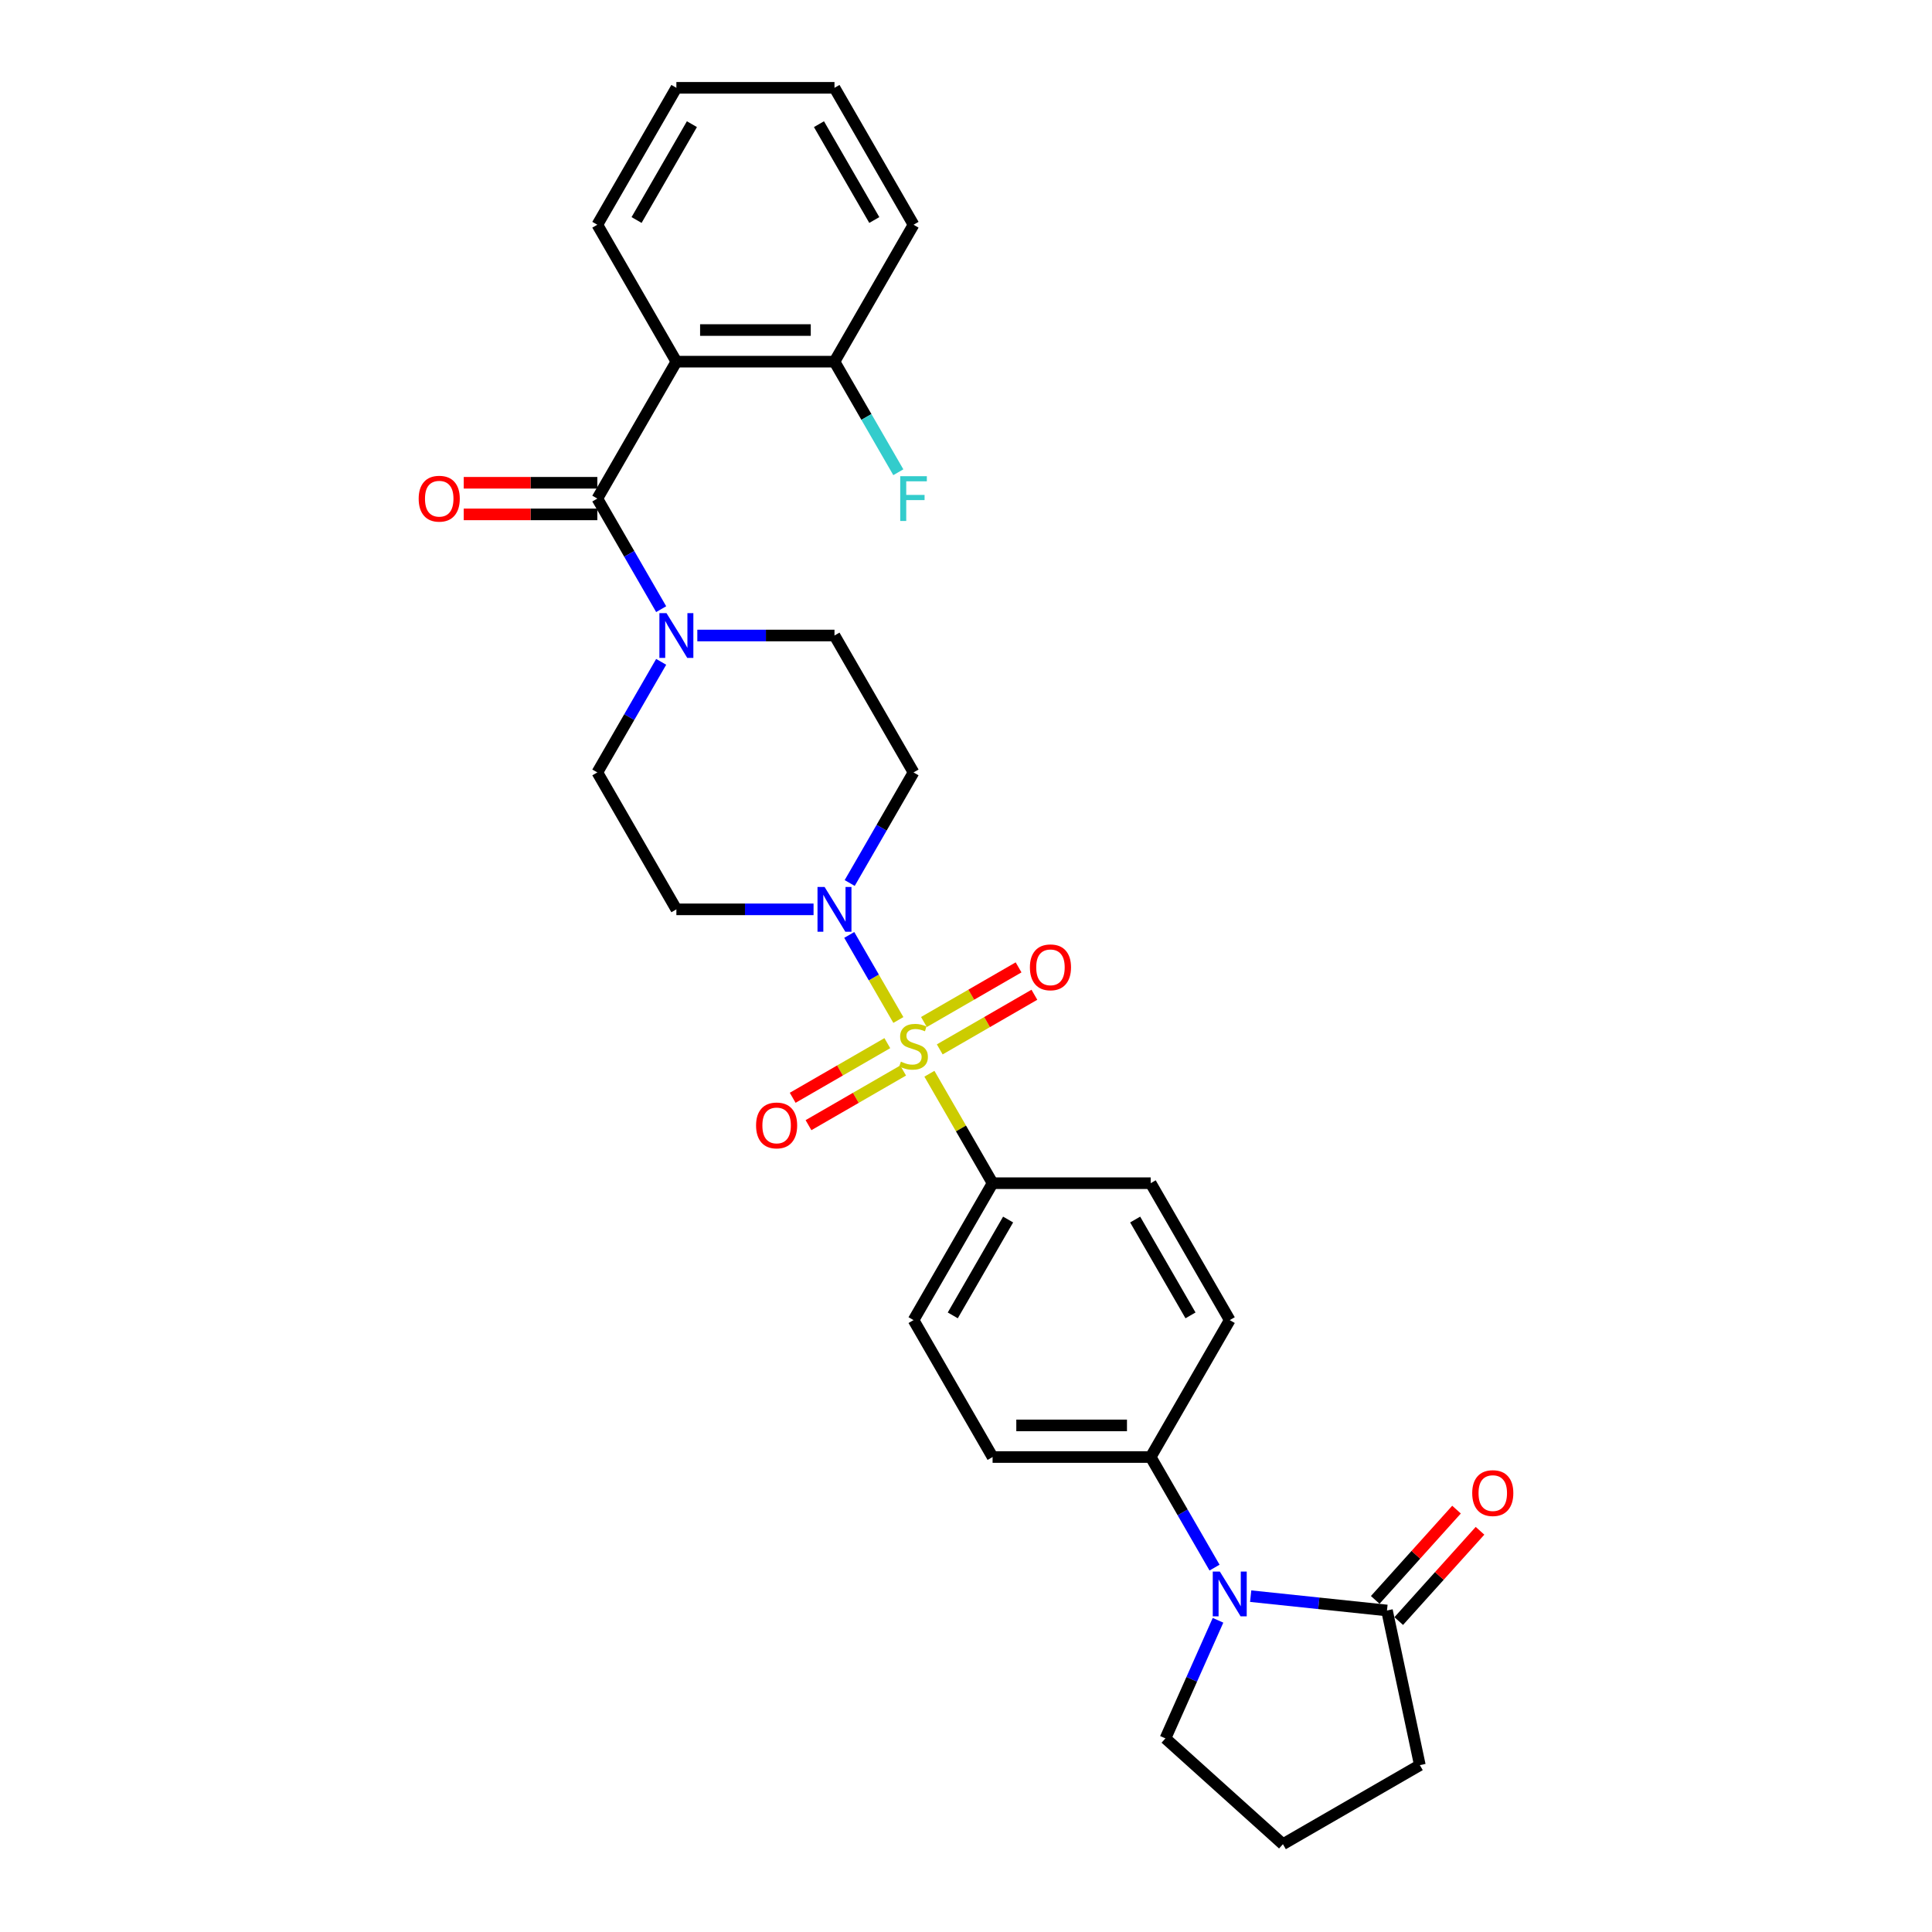 <?xml version='1.0' encoding='iso-8859-1'?>
<svg version='1.1' baseProfile='full'
              xmlns='http://www.w3.org/2000/svg'
                      xmlns:rdkit='http://www.rdkit.org/xml'
                      xmlns:xlink='http://www.w3.org/1999/xlink'
                  xml:space='preserve'
width='1000px' height='1000px' viewBox='0 0 1000 1000'>
<!-- END OF HEADER -->
<rect style='opacity:1.0;fill:#FFFFFF;stroke:none' width='1000' height='1000' x='0' y='0'> </rect>
<path class='bond-1' d='M 464.993,527.946 L 452.283,505.932' style='fill:none;fill-rule:evenodd;stroke:#CCCC00;stroke-width:6px;stroke-linecap:butt;stroke-linejoin:miter;stroke-opacity:1' />
<path class='bond-1' d='M 452.283,505.932 L 439.573,483.918' style='fill:none;fill-rule:evenodd;stroke:#0000FF;stroke-width:6px;stroke-linecap:butt;stroke-linejoin:miter;stroke-opacity:1' />
<path class='bond-6' d='M 481.057,555.77 L 497.41,584.094' style='fill:none;fill-rule:evenodd;stroke:#CCCC00;stroke-width:6px;stroke-linecap:butt;stroke-linejoin:miter;stroke-opacity:1' />
<path class='bond-6' d='M 497.41,584.094 L 513.762,612.418' style='fill:none;fill-rule:evenodd;stroke:#000000;stroke-width:6px;stroke-linecap:butt;stroke-linejoin:miter;stroke-opacity:1' />
<path class='bond-7' d='M 486.413,543.163 L 510.905,529.023' style='fill:none;fill-rule:evenodd;stroke:#CCCC00;stroke-width:6px;stroke-linecap:butt;stroke-linejoin:miter;stroke-opacity:1' />
<path class='bond-7' d='M 510.905,529.023 L 535.397,514.882' style='fill:none;fill-rule:evenodd;stroke:#FF0000;stroke-width:6px;stroke-linecap:butt;stroke-linejoin:miter;stroke-opacity:1' />
<path class='bond-7' d='M 478.23,528.989 L 502.722,514.849' style='fill:none;fill-rule:evenodd;stroke:#CCCC00;stroke-width:6px;stroke-linecap:butt;stroke-linejoin:miter;stroke-opacity:1' />
<path class='bond-7' d='M 502.722,514.849 L 527.213,500.708' style='fill:none;fill-rule:evenodd;stroke:#FF0000;stroke-width:6px;stroke-linecap:butt;stroke-linejoin:miter;stroke-opacity:1' />
<path class='bond-8' d='M 459.277,539.931 L 434.786,554.072' style='fill:none;fill-rule:evenodd;stroke:#CCCC00;stroke-width:6px;stroke-linecap:butt;stroke-linejoin:miter;stroke-opacity:1' />
<path class='bond-8' d='M 434.786,554.072 L 410.294,568.212' style='fill:none;fill-rule:evenodd;stroke:#FF0000;stroke-width:6px;stroke-linecap:butt;stroke-linejoin:miter;stroke-opacity:1' />
<path class='bond-8' d='M 467.461,554.105 L 442.969,568.246' style='fill:none;fill-rule:evenodd;stroke:#CCCC00;stroke-width:6px;stroke-linecap:butt;stroke-linejoin:miter;stroke-opacity:1' />
<path class='bond-8' d='M 442.969,568.246 L 418.477,582.386' style='fill:none;fill-rule:evenodd;stroke:#FF0000;stroke-width:6px;stroke-linecap:butt;stroke-linejoin:miter;stroke-opacity:1' />
<path class='bond-0' d='M 309.177,258.066 L 325.7,286.684' style='fill:none;fill-rule:evenodd;stroke:#000000;stroke-width:6px;stroke-linecap:butt;stroke-linejoin:miter;stroke-opacity:1' />
<path class='bond-0' d='M 325.7,286.684 L 342.223,315.302' style='fill:none;fill-rule:evenodd;stroke:#0000FF;stroke-width:6px;stroke-linecap:butt;stroke-linejoin:miter;stroke-opacity:1' />
<path class='bond-2' d='M 309.177,258.066 L 350.094,187.195' style='fill:none;fill-rule:evenodd;stroke:#000000;stroke-width:6px;stroke-linecap:butt;stroke-linejoin:miter;stroke-opacity:1' />
<path class='bond-15' d='M 309.177,249.882 L 274.602,249.882' style='fill:none;fill-rule:evenodd;stroke:#000000;stroke-width:6px;stroke-linecap:butt;stroke-linejoin:miter;stroke-opacity:1' />
<path class='bond-15' d='M 274.602,249.882 L 240.027,249.882' style='fill:none;fill-rule:evenodd;stroke:#FF0000;stroke-width:6px;stroke-linecap:butt;stroke-linejoin:miter;stroke-opacity:1' />
<path class='bond-15' d='M 309.177,266.249 L 274.602,266.249' style='fill:none;fill-rule:evenodd;stroke:#000000;stroke-width:6px;stroke-linecap:butt;stroke-linejoin:miter;stroke-opacity:1' />
<path class='bond-15' d='M 274.602,266.249 L 240.027,266.249' style='fill:none;fill-rule:evenodd;stroke:#FF0000;stroke-width:6px;stroke-linecap:butt;stroke-linejoin:miter;stroke-opacity:1' />
<path class='bond-9' d='M 439.8,457.043 L 456.322,428.425' style='fill:none;fill-rule:evenodd;stroke:#0000FF;stroke-width:6px;stroke-linecap:butt;stroke-linejoin:miter;stroke-opacity:1' />
<path class='bond-9' d='M 456.322,428.425 L 472.845,399.806' style='fill:none;fill-rule:evenodd;stroke:#000000;stroke-width:6px;stroke-linecap:butt;stroke-linejoin:miter;stroke-opacity:1' />
<path class='bond-10' d='M 421.093,470.677 L 385.594,470.677' style='fill:none;fill-rule:evenodd;stroke:#0000FF;stroke-width:6px;stroke-linecap:butt;stroke-linejoin:miter;stroke-opacity:1' />
<path class='bond-10' d='M 385.594,470.677 L 350.094,470.677' style='fill:none;fill-rule:evenodd;stroke:#000000;stroke-width:6px;stroke-linecap:butt;stroke-linejoin:miter;stroke-opacity:1' />
<path class='bond-12' d='M 350.094,187.195 L 431.928,187.195' style='fill:none;fill-rule:evenodd;stroke:#000000;stroke-width:6px;stroke-linecap:butt;stroke-linejoin:miter;stroke-opacity:1' />
<path class='bond-12' d='M 362.369,170.828 L 419.653,170.828' style='fill:none;fill-rule:evenodd;stroke:#000000;stroke-width:6px;stroke-linecap:butt;stroke-linejoin:miter;stroke-opacity:1' />
<path class='bond-23' d='M 350.094,187.195 L 309.177,116.325' style='fill:none;fill-rule:evenodd;stroke:#000000;stroke-width:6px;stroke-linecap:butt;stroke-linejoin:miter;stroke-opacity:1' />
<path class='bond-3' d='M 628.642,811.395 L 612.119,782.777' style='fill:none;fill-rule:evenodd;stroke:#0000FF;stroke-width:6px;stroke-linecap:butt;stroke-linejoin:miter;stroke-opacity:1' />
<path class='bond-3' d='M 612.119,782.777 L 595.596,754.158' style='fill:none;fill-rule:evenodd;stroke:#000000;stroke-width:6px;stroke-linecap:butt;stroke-linejoin:miter;stroke-opacity:1' />
<path class='bond-5' d='M 647.348,826.167 L 682.624,829.875' style='fill:none;fill-rule:evenodd;stroke:#0000FF;stroke-width:6px;stroke-linecap:butt;stroke-linejoin:miter;stroke-opacity:1' />
<path class='bond-5' d='M 682.624,829.875 L 717.899,833.583' style='fill:none;fill-rule:evenodd;stroke:#000000;stroke-width:6px;stroke-linecap:butt;stroke-linejoin:miter;stroke-opacity:1' />
<path class='bond-21' d='M 630.443,838.662 L 616.836,869.225' style='fill:none;fill-rule:evenodd;stroke:#0000FF;stroke-width:6px;stroke-linecap:butt;stroke-linejoin:miter;stroke-opacity:1' />
<path class='bond-21' d='M 616.836,869.225 L 603.229,899.788' style='fill:none;fill-rule:evenodd;stroke:#000000;stroke-width:6px;stroke-linecap:butt;stroke-linejoin:miter;stroke-opacity:1' />
<path class='bond-4' d='M 342.223,342.57 L 325.7,371.188' style='fill:none;fill-rule:evenodd;stroke:#0000FF;stroke-width:6px;stroke-linecap:butt;stroke-linejoin:miter;stroke-opacity:1' />
<path class='bond-4' d='M 325.7,371.188 L 309.177,399.806' style='fill:none;fill-rule:evenodd;stroke:#000000;stroke-width:6px;stroke-linecap:butt;stroke-linejoin:miter;stroke-opacity:1' />
<path class='bond-30' d='M 360.929,328.936 L 396.429,328.936' style='fill:none;fill-rule:evenodd;stroke:#0000FF;stroke-width:6px;stroke-linecap:butt;stroke-linejoin:miter;stroke-opacity:1' />
<path class='bond-30' d='M 396.429,328.936 L 431.928,328.936' style='fill:none;fill-rule:evenodd;stroke:#000000;stroke-width:6px;stroke-linecap:butt;stroke-linejoin:miter;stroke-opacity:1' />
<path class='bond-16' d='M 723.981,839.058 L 745.017,815.695' style='fill:none;fill-rule:evenodd;stroke:#000000;stroke-width:6px;stroke-linecap:butt;stroke-linejoin:miter;stroke-opacity:1' />
<path class='bond-16' d='M 745.017,815.695 L 766.054,792.331' style='fill:none;fill-rule:evenodd;stroke:#FF0000;stroke-width:6px;stroke-linecap:butt;stroke-linejoin:miter;stroke-opacity:1' />
<path class='bond-16' d='M 711.818,828.107 L 732.854,804.743' style='fill:none;fill-rule:evenodd;stroke:#000000;stroke-width:6px;stroke-linecap:butt;stroke-linejoin:miter;stroke-opacity:1' />
<path class='bond-16' d='M 732.854,804.743 L 753.891,781.38' style='fill:none;fill-rule:evenodd;stroke:#FF0000;stroke-width:6px;stroke-linecap:butt;stroke-linejoin:miter;stroke-opacity:1' />
<path class='bond-24' d='M 717.899,833.583 L 734.913,913.628' style='fill:none;fill-rule:evenodd;stroke:#000000;stroke-width:6px;stroke-linecap:butt;stroke-linejoin:miter;stroke-opacity:1' />
<path class='bond-17' d='M 513.762,612.418 L 472.845,683.288' style='fill:none;fill-rule:evenodd;stroke:#000000;stroke-width:6px;stroke-linecap:butt;stroke-linejoin:miter;stroke-opacity:1' />
<path class='bond-17' d='M 521.799,631.231 L 493.157,680.841' style='fill:none;fill-rule:evenodd;stroke:#000000;stroke-width:6px;stroke-linecap:butt;stroke-linejoin:miter;stroke-opacity:1' />
<path class='bond-18' d='M 513.762,612.418 L 595.596,612.418' style='fill:none;fill-rule:evenodd;stroke:#000000;stroke-width:6px;stroke-linecap:butt;stroke-linejoin:miter;stroke-opacity:1' />
<path class='bond-14' d='M 472.845,399.806 L 431.928,328.936' style='fill:none;fill-rule:evenodd;stroke:#000000;stroke-width:6px;stroke-linecap:butt;stroke-linejoin:miter;stroke-opacity:1' />
<path class='bond-13' d='M 350.094,470.677 L 309.177,399.806' style='fill:none;fill-rule:evenodd;stroke:#000000;stroke-width:6px;stroke-linecap:butt;stroke-linejoin:miter;stroke-opacity:1' />
<path class='bond-11' d='M 595.596,754.158 L 636.513,683.288' style='fill:none;fill-rule:evenodd;stroke:#000000;stroke-width:6px;stroke-linecap:butt;stroke-linejoin:miter;stroke-opacity:1' />
<path class='bond-29' d='M 595.596,754.158 L 513.762,754.158' style='fill:none;fill-rule:evenodd;stroke:#000000;stroke-width:6px;stroke-linecap:butt;stroke-linejoin:miter;stroke-opacity:1' />
<path class='bond-29' d='M 583.321,737.791 L 526.037,737.791' style='fill:none;fill-rule:evenodd;stroke:#000000;stroke-width:6px;stroke-linecap:butt;stroke-linejoin:miter;stroke-opacity:1' />
<path class='bond-22' d='M 431.928,187.195 L 448.451,215.814' style='fill:none;fill-rule:evenodd;stroke:#000000;stroke-width:6px;stroke-linecap:butt;stroke-linejoin:miter;stroke-opacity:1' />
<path class='bond-22' d='M 448.451,215.814 L 464.974,244.432' style='fill:none;fill-rule:evenodd;stroke:#33CCCC;stroke-width:6px;stroke-linecap:butt;stroke-linejoin:miter;stroke-opacity:1' />
<path class='bond-26' d='M 431.928,187.195 L 472.845,116.325' style='fill:none;fill-rule:evenodd;stroke:#000000;stroke-width:6px;stroke-linecap:butt;stroke-linejoin:miter;stroke-opacity:1' />
<path class='bond-19' d='M 472.845,683.288 L 513.762,754.158' style='fill:none;fill-rule:evenodd;stroke:#000000;stroke-width:6px;stroke-linecap:butt;stroke-linejoin:miter;stroke-opacity:1' />
<path class='bond-20' d='M 595.596,612.418 L 636.513,683.288' style='fill:none;fill-rule:evenodd;stroke:#000000;stroke-width:6px;stroke-linecap:butt;stroke-linejoin:miter;stroke-opacity:1' />
<path class='bond-20' d='M 587.56,631.231 L 616.202,680.841' style='fill:none;fill-rule:evenodd;stroke:#000000;stroke-width:6px;stroke-linecap:butt;stroke-linejoin:miter;stroke-opacity:1' />
<path class='bond-25' d='M 603.229,899.788 L 664.043,954.545' style='fill:none;fill-rule:evenodd;stroke:#000000;stroke-width:6px;stroke-linecap:butt;stroke-linejoin:miter;stroke-opacity:1' />
<path class='bond-27' d='M 309.177,116.325 L 350.094,45.455' style='fill:none;fill-rule:evenodd;stroke:#000000;stroke-width:6px;stroke-linecap:butt;stroke-linejoin:miter;stroke-opacity:1' />
<path class='bond-27' d='M 329.489,113.878 L 358.131,64.269' style='fill:none;fill-rule:evenodd;stroke:#000000;stroke-width:6px;stroke-linecap:butt;stroke-linejoin:miter;stroke-opacity:1' />
<path class='bond-31' d='M 734.913,913.628 L 664.043,954.545' style='fill:none;fill-rule:evenodd;stroke:#000000;stroke-width:6px;stroke-linecap:butt;stroke-linejoin:miter;stroke-opacity:1' />
<path class='bond-32' d='M 472.845,116.325 L 431.928,45.455' style='fill:none;fill-rule:evenodd;stroke:#000000;stroke-width:6px;stroke-linecap:butt;stroke-linejoin:miter;stroke-opacity:1' />
<path class='bond-32' d='M 452.534,113.878 L 423.892,64.269' style='fill:none;fill-rule:evenodd;stroke:#000000;stroke-width:6px;stroke-linecap:butt;stroke-linejoin:miter;stroke-opacity:1' />
<path class='bond-28' d='M 350.094,45.455 L 431.928,45.455' style='fill:none;fill-rule:evenodd;stroke:#000000;stroke-width:6px;stroke-linecap:butt;stroke-linejoin:miter;stroke-opacity:1' />
<path  class='atom-0' d='M 466.299 549.501
Q 466.56 549.6, 467.641 550.058
Q 468.721 550.516, 469.899 550.811
Q 471.11 551.073, 472.289 551.073
Q 474.482 551.073, 475.759 550.025
Q 477.035 548.945, 477.035 547.079
Q 477.035 545.803, 476.381 545.017
Q 475.759 544.231, 474.777 543.806
Q 473.795 543.38, 472.158 542.889
Q 470.096 542.267, 468.852 541.678
Q 467.641 541.089, 466.757 539.845
Q 465.906 538.601, 465.906 536.506
Q 465.906 533.593, 467.87 531.793
Q 469.867 529.992, 473.795 529.992
Q 476.479 529.992, 479.523 531.269
L 478.77 533.789
Q 475.988 532.644, 473.893 532.644
Q 471.634 532.644, 470.39 533.593
Q 469.146 534.509, 469.179 536.113
Q 469.179 537.357, 469.801 538.11
Q 470.456 538.863, 471.372 539.289
Q 472.322 539.714, 473.893 540.205
Q 475.988 540.86, 477.232 541.514
Q 478.475 542.169, 479.359 543.511
Q 480.276 544.821, 480.276 547.079
Q 480.276 550.287, 478.115 552.022
Q 475.988 553.724, 472.42 553.724
Q 470.358 553.724, 468.786 553.266
Q 467.248 552.84, 465.415 552.087
L 466.299 549.501
' fill='#CCCC00'/>
<path  class='atom-2' d='M 426.805 459.089
L 434.4 471.364
Q 435.153 472.575, 436.364 474.768
Q 437.575 476.962, 437.64 477.093
L 437.64 459.089
L 440.717 459.089
L 440.717 482.264
L 437.542 482.264
L 429.391 468.844
Q 428.442 467.272, 427.427 465.472
Q 426.445 463.672, 426.151 463.115
L 426.151 482.264
L 423.139 482.264
L 423.139 459.089
L 426.805 459.089
' fill='#0000FF'/>
<path  class='atom-4' d='M 631.391 813.441
L 638.985 825.716
Q 639.738 826.927, 640.949 829.12
Q 642.16 831.314, 642.225 831.444
L 642.225 813.441
L 645.302 813.441
L 645.302 836.616
L 642.127 836.616
L 633.977 823.196
Q 633.027 821.624, 632.013 819.824
Q 631.031 818.024, 630.736 817.467
L 630.736 836.616
L 627.724 836.616
L 627.724 813.441
L 631.391 813.441
' fill='#0000FF'/>
<path  class='atom-5' d='M 344.971 317.348
L 352.566 329.623
Q 353.318 330.835, 354.53 333.028
Q 355.741 335.221, 355.806 335.352
L 355.806 317.348
L 358.883 317.348
L 358.883 340.524
L 355.708 340.524
L 347.557 327.103
Q 346.608 325.532, 345.593 323.731
Q 344.611 321.931, 344.317 321.375
L 344.317 340.524
L 341.305 340.524
L 341.305 317.348
L 344.971 317.348
' fill='#0000FF'/>
<path  class='atom-8' d='M 533.077 500.696
Q 533.077 495.131, 535.827 492.021
Q 538.577 488.911, 543.716 488.911
Q 548.855 488.911, 551.604 492.021
Q 554.354 495.131, 554.354 500.696
Q 554.354 506.326, 551.572 509.534
Q 548.789 512.709, 543.716 512.709
Q 538.609 512.709, 535.827 509.534
Q 533.077 506.359, 533.077 500.696
M 543.716 510.09
Q 547.251 510.09, 549.149 507.733
Q 551.081 505.344, 551.081 500.696
Q 551.081 496.146, 549.149 493.854
Q 547.251 491.53, 543.716 491.53
Q 540.18 491.53, 538.249 493.822
Q 536.351 496.113, 536.351 500.696
Q 536.351 505.377, 538.249 507.733
Q 540.18 510.09, 543.716 510.09
' fill='#FF0000'/>
<path  class='atom-9' d='M 391.337 582.53
Q 391.337 576.965, 394.086 573.855
Q 396.836 570.746, 401.975 570.746
Q 407.114 570.746, 409.864 573.855
Q 412.613 576.965, 412.613 582.53
Q 412.613 588.16, 409.831 591.368
Q 407.049 594.543, 401.975 594.543
Q 396.868 594.543, 394.086 591.368
Q 391.337 588.193, 391.337 582.53
M 401.975 591.924
Q 405.51 591.924, 407.409 589.567
Q 409.34 587.178, 409.34 582.53
Q 409.34 577.98, 407.409 575.688
Q 405.51 573.364, 401.975 573.364
Q 398.44 573.364, 396.508 575.656
Q 394.61 577.947, 394.61 582.53
Q 394.61 587.211, 396.508 589.567
Q 398.44 591.924, 401.975 591.924
' fill='#FF0000'/>
<path  class='atom-16' d='M 216.705 258.131
Q 216.705 252.566, 219.454 249.457
Q 222.204 246.347, 227.343 246.347
Q 232.482 246.347, 235.232 249.457
Q 237.982 252.566, 237.982 258.131
Q 237.982 263.761, 235.199 266.969
Q 232.417 270.144, 227.343 270.144
Q 222.237 270.144, 219.454 266.969
Q 216.705 263.794, 216.705 258.131
M 227.343 267.526
Q 230.878 267.526, 232.777 265.169
Q 234.708 262.779, 234.708 258.131
Q 234.708 253.581, 232.777 251.29
Q 230.878 248.966, 227.343 248.966
Q 223.808 248.966, 221.877 251.257
Q 219.978 253.548, 219.978 258.131
Q 219.978 262.812, 221.877 265.169
Q 223.808 267.526, 227.343 267.526
' fill='#FF0000'/>
<path  class='atom-17' d='M 762.018 772.834
Q 762.018 767.269, 764.768 764.159
Q 767.518 761.049, 772.657 761.049
Q 777.796 761.049, 780.546 764.159
Q 783.295 767.269, 783.295 772.834
Q 783.295 778.464, 780.513 781.672
Q 777.731 784.847, 772.657 784.847
Q 767.55 784.847, 764.768 781.672
Q 762.018 778.496, 762.018 772.834
M 772.657 782.228
Q 776.192 782.228, 778.091 779.871
Q 780.022 777.482, 780.022 772.834
Q 780.022 768.284, 778.091 765.992
Q 776.192 763.668, 772.657 763.668
Q 769.122 763.668, 767.19 765.959
Q 765.292 768.251, 765.292 772.834
Q 765.292 777.514, 767.19 779.871
Q 769.122 782.228, 772.657 782.228
' fill='#FF0000'/>
<path  class='atom-23' d='M 465.955 246.478
L 479.736 246.478
L 479.736 249.129
L 469.065 249.129
L 469.065 256.167
L 478.557 256.167
L 478.557 258.851
L 469.065 258.851
L 469.065 269.653
L 465.955 269.653
L 465.955 246.478
' fill='#33CCCC'/>
</svg>
